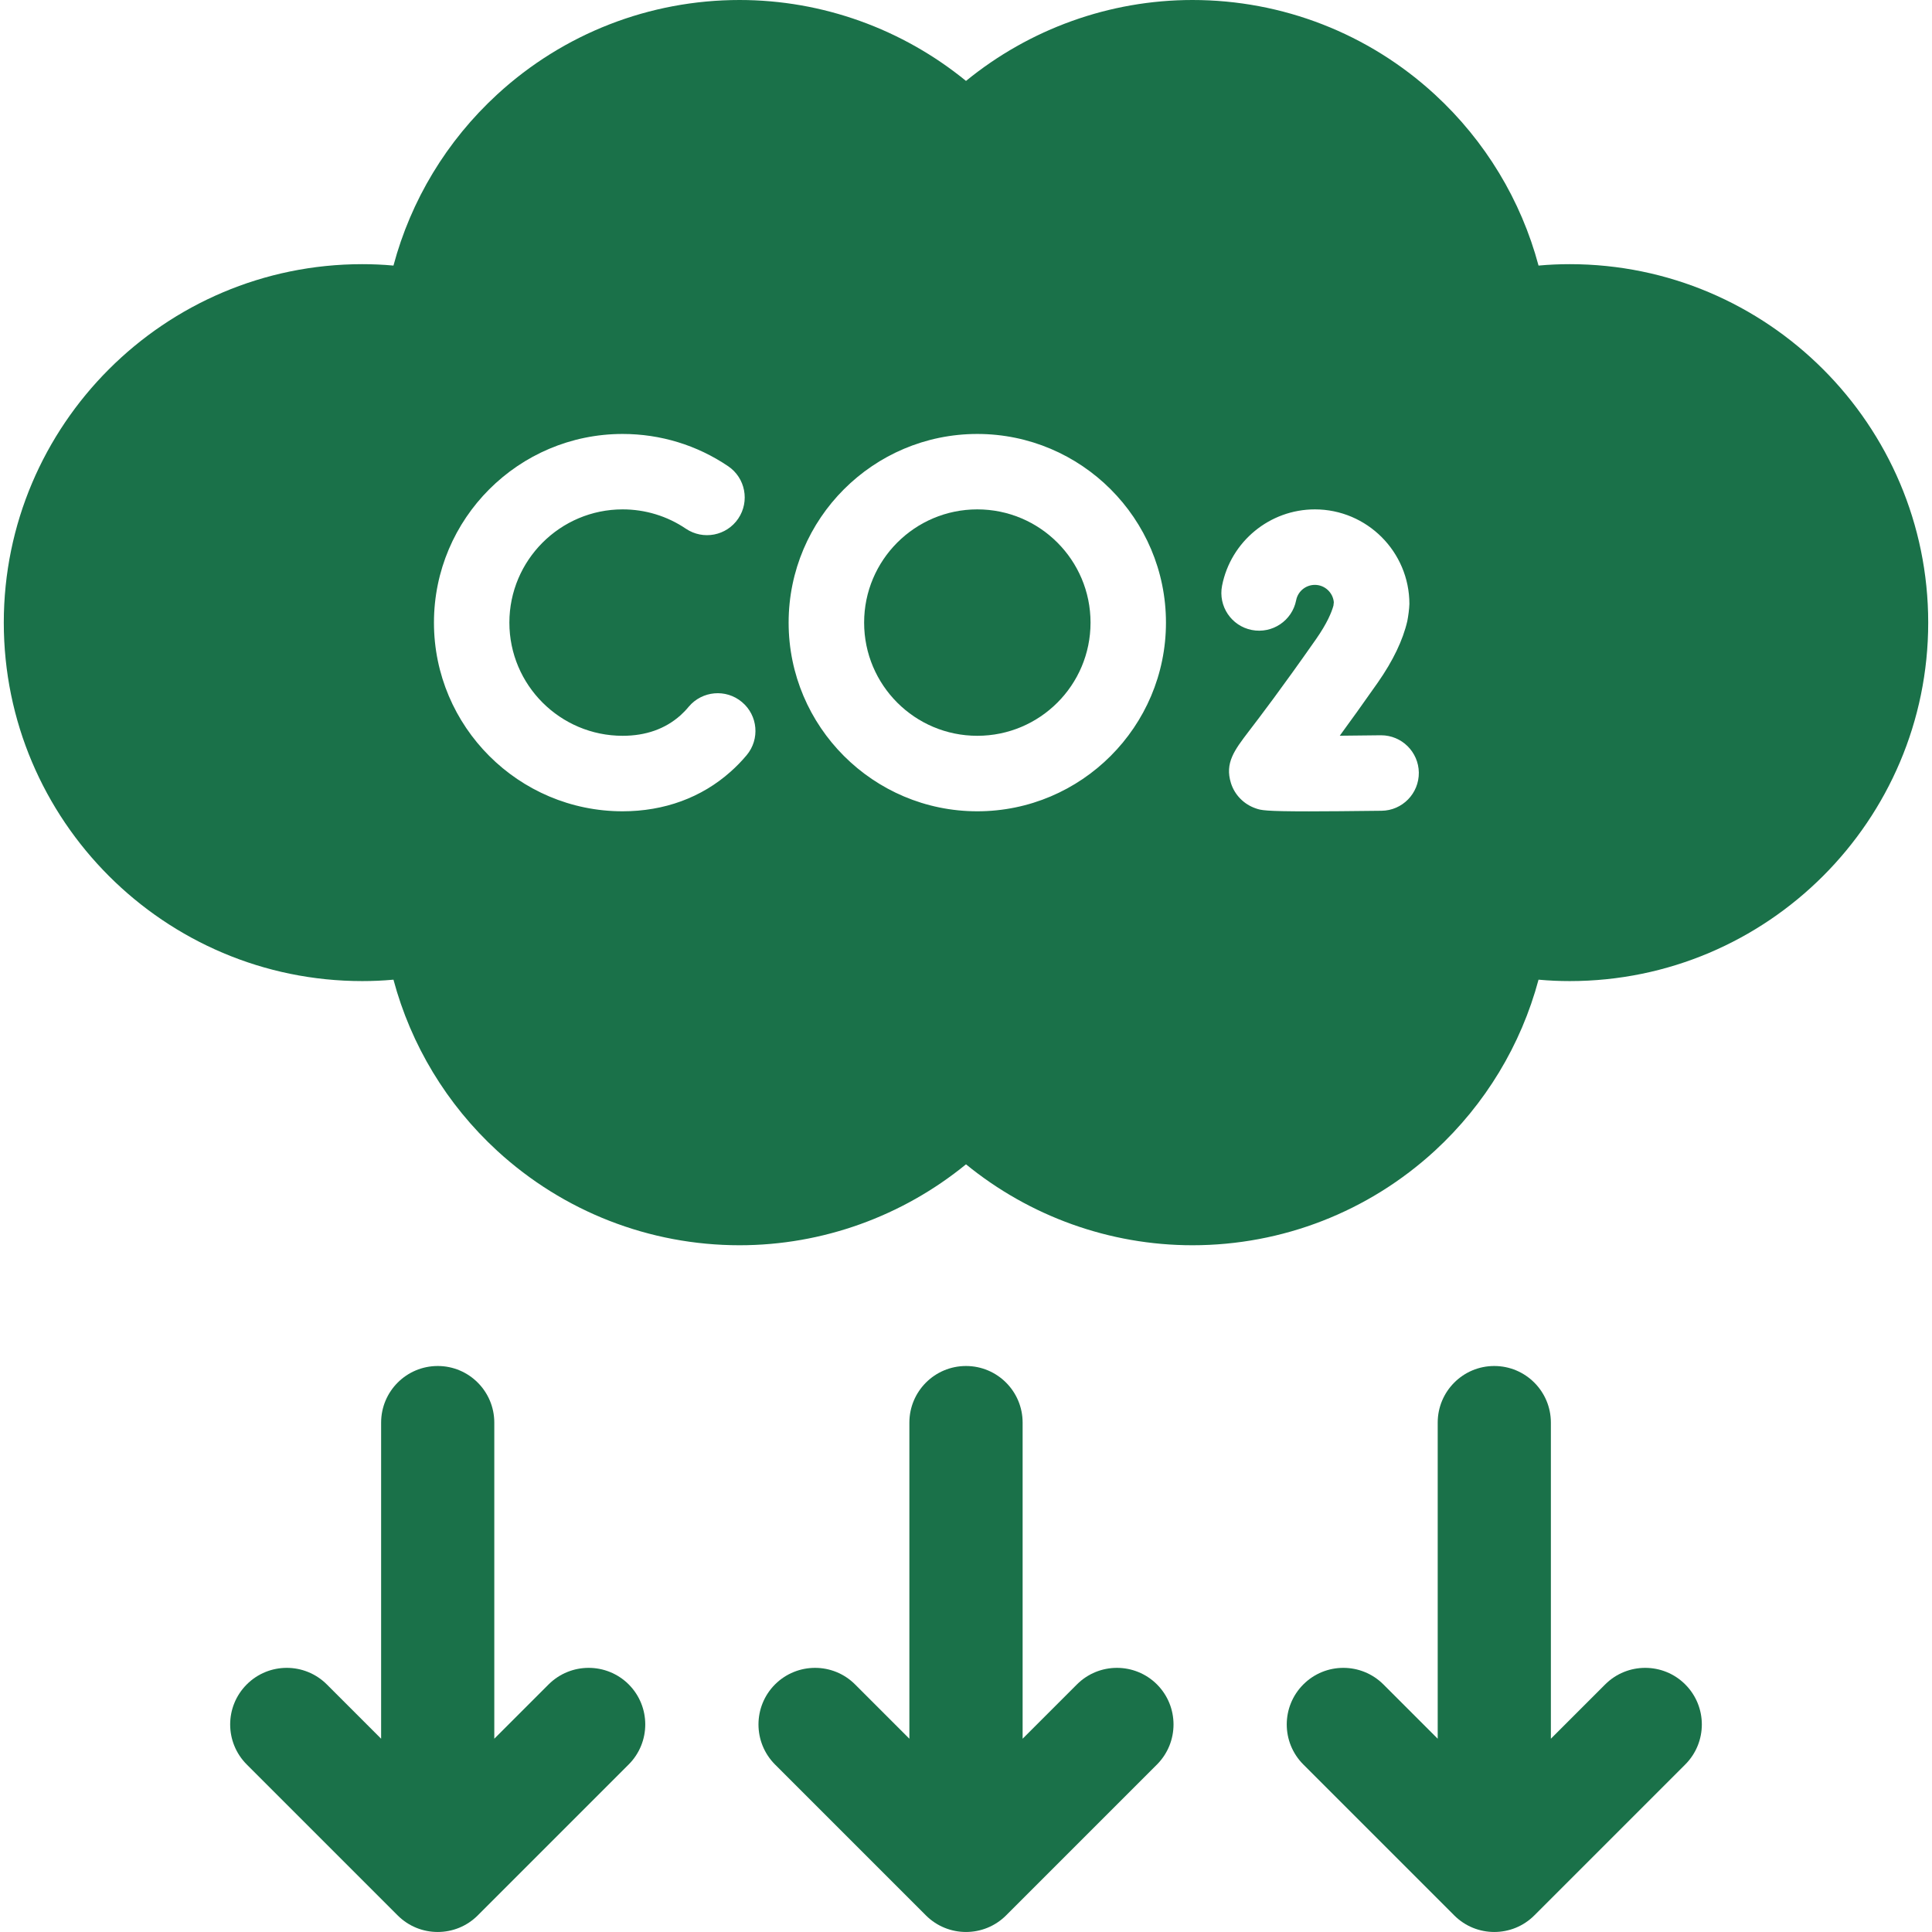 <?xml version="1.0" encoding="UTF-8" standalone="no"?>
<svg
   width="26"
   height="26"
   viewBox="0 0 26 26"
   fill="none"
   version="1.1"
   id="svg19"
   sodipodi:docname="carbon finance icon.svg"
   inkscape:version="1.2.2 (b0a8486541, 2022-12-01)"
   xmlns:inkscape="http://www.inkscape.org/namespaces/inkscape"
   xmlns:sodipodi="http://sodipodi.sourceforge.net/DTD/sodipodi-0.dtd"
   xmlns="http://www.w3.org/2000/svg"
   xmlns:svg="http://www.w3.org/2000/svg">
  <sodipodi:namedview
     id="namedview21"
     pagecolor="#ffffff"
     bordercolor="#000000"
     borderopacity="0.25"
     inkscape:showpageshadow="2"
     inkscape:pageopacity="0.0"
     inkscape:pagecheckerboard="0"
     inkscape:deskcolor="#d1d1d1"
     showgrid="false"
     inkscape:zoom="9.0769231"
     inkscape:cx="13.055085"
     inkscape:cy="13"
     inkscape:window-width="2494"
     inkscape:window-height="1531"
     inkscape:window-x="66"
     inkscape:window-y="32"
     inkscape:window-maximized="1"
     inkscape:current-layer="svg19" />
  <g
     clip-path="url(#clip0_16_828)"
     id="g12"
     style="fill:#1a7149;fill-opacity:1">
    <path
       d="M13.152 9.902C13.994 9.902 14.676 9.22 14.676 8.379C14.676 7.538 13.994 6.855 13.152 6.855C12.311 6.855 11.629 7.538 11.629 8.379C11.629 9.22 12.311 9.902 13.152 9.902Z"
       fill="black"
       id="path2"
       style="fill:#1a7149;fill-opacity:1" />
    <path
       d="M21.125 3.555C20.986 3.555 20.846 3.561 20.705 3.574C20.47 2.695 19.989 1.897 19.309 1.271C18.417 0.451 17.259 0 16.047 0C14.931 0 13.856 0.39 13 1.089C12.144 0.39 11.069 0 9.953 0C8.741 0 7.583 0.451 6.691 1.271C6.01 1.897 5.53 2.695 5.295 3.574C5.154 3.561 5.014 3.555 4.875 3.555C2.215 3.555 0.051 5.719 0.051 8.379C0.051 11.039 2.215 13.203 4.875 13.203C5.014 13.203 5.154 13.197 5.295 13.184C5.53 14.062 6.01 14.861 6.691 15.487C7.583 16.306 8.741 16.758 9.953 16.758C11.069 16.758 12.144 16.368 13 15.669C13.856 16.368 14.931 16.758 16.047 16.758C17.259 16.758 18.417 16.306 19.309 15.487C19.989 14.861 20.47 14.062 20.705 13.184C20.846 13.197 20.986 13.203 21.125 13.203C23.785 13.203 25.949 11.039 25.949 8.379C25.949 5.719 23.785 3.555 21.125 3.555ZM10.048 10.163C9.981 10.243 9.908 10.318 9.831 10.386C9.441 10.734 8.938 10.918 8.379 10.918C6.979 10.918 5.84 9.779 5.84 8.379C5.84 6.979 6.979 5.84 8.379 5.84C8.888 5.84 9.379 5.99 9.799 6.274C10.031 6.431 10.092 6.746 9.935 6.979C9.778 7.211 9.463 7.272 9.23 7.115C8.979 6.945 8.684 6.855 8.379 6.855C7.539 6.855 6.855 7.539 6.855 8.379C6.855 9.219 7.539 9.902 8.379 9.902C8.69 9.902 8.951 9.81 9.156 9.628C9.196 9.592 9.234 9.553 9.269 9.51C9.45 9.296 9.77 9.267 9.985 9.448C10.2 9.628 10.228 9.948 10.048 10.163ZM13.152 10.918C11.752 10.918 10.613 9.779 10.613 8.379C10.613 6.979 11.752 5.84 13.152 5.84C14.552 5.84 15.691 6.979 15.691 8.379C15.691 9.779 14.552 10.918 13.152 10.918ZM18.592 10.911C18.161 10.916 17.846 10.919 17.614 10.919C17.018 10.919 16.97 10.903 16.903 10.88C16.741 10.826 16.615 10.698 16.565 10.537C16.482 10.267 16.611 10.097 16.807 9.84C16.958 9.643 17.239 9.275 17.711 8.601C17.859 8.389 17.92 8.241 17.945 8.15L17.95 8.104C17.938 7.974 17.828 7.871 17.695 7.871C17.572 7.871 17.466 7.958 17.443 8.078C17.389 8.353 17.122 8.532 16.846 8.478C16.571 8.424 16.392 8.157 16.446 7.882C16.563 7.287 17.088 6.855 17.695 6.855C18.396 6.855 18.967 7.426 18.967 8.128C18.965 8.195 18.952 8.292 18.939 8.358C18.88 8.615 18.746 8.893 18.543 9.184C18.339 9.475 18.17 9.71 18.03 9.901C18.21 9.9 18.398 9.898 18.579 9.895C18.582 9.895 18.584 9.895 18.586 9.895C18.864 9.895 19.09 10.119 19.094 10.397C19.097 10.677 18.873 10.908 18.592 10.911Z"
       fill="black"
       id="path4"
       style="fill:#1a7149;fill-opacity:1" />
    <path
       d="M15.57 22.668C15.272 22.371 14.79 22.371 14.493 22.668L13.762 23.399V19.145C13.762 18.724 13.421 18.383 13 18.383C12.579 18.383 12.238 18.724 12.238 19.145V23.399L11.507 22.668C11.21 22.371 10.728 22.371 10.43 22.668C10.133 22.966 10.133 23.448 10.43 23.746L12.461 25.777C12.759 26.074 13.241 26.074 13.539 25.777L15.57 23.746C15.867 23.448 15.867 22.966 15.57 22.668Z"
       fill="black"
       id="path6"
       style="fill:#1a7149;fill-opacity:1" />
    <path
       d="M22.679 22.668C22.382 22.371 21.899 22.371 21.602 22.668L20.871 23.399V19.145C20.871 18.724 20.53 18.383 20.109 18.383C19.689 18.383 19.348 18.724 19.348 19.145V23.399L18.617 22.668C18.319 22.371 17.837 22.371 17.54 22.668C17.242 22.966 17.242 23.448 17.54 23.746L19.571 25.777C19.868 26.074 20.351 26.074 20.648 25.777L22.679 23.746C22.977 23.448 22.977 22.966 22.679 22.668Z"
       fill="black"
       id="path8"
       style="fill:#1a7149;fill-opacity:1" />
    <path
       d="M8.461 22.668C8.163 22.371 7.681 22.371 7.383 22.668L6.652 23.399V19.145C6.652 18.724 6.311 18.383 5.891 18.383C5.47 18.383 5.129 18.724 5.129 19.145V23.399L4.398 22.668C4.1 22.371 3.618 22.371 3.321 22.668C3.023 22.966 3.023 23.448 3.321 23.746L5.352 25.777C5.649 26.074 6.132 26.074 6.429 25.777L8.46 23.746C8.758 23.448 8.758 22.966 8.461 22.668Z"
       fill="black"
       id="path10"
       style="fill:#1a7149;fill-opacity:1" />
  </g>
  <defs
     id="defs17">
    <clipPath
       id="clip0_16_828">
      <rect
         width="26"
         height="26"
         fill="white"
         id="rect14" />
    </clipPath>
  </defs>
</svg>
